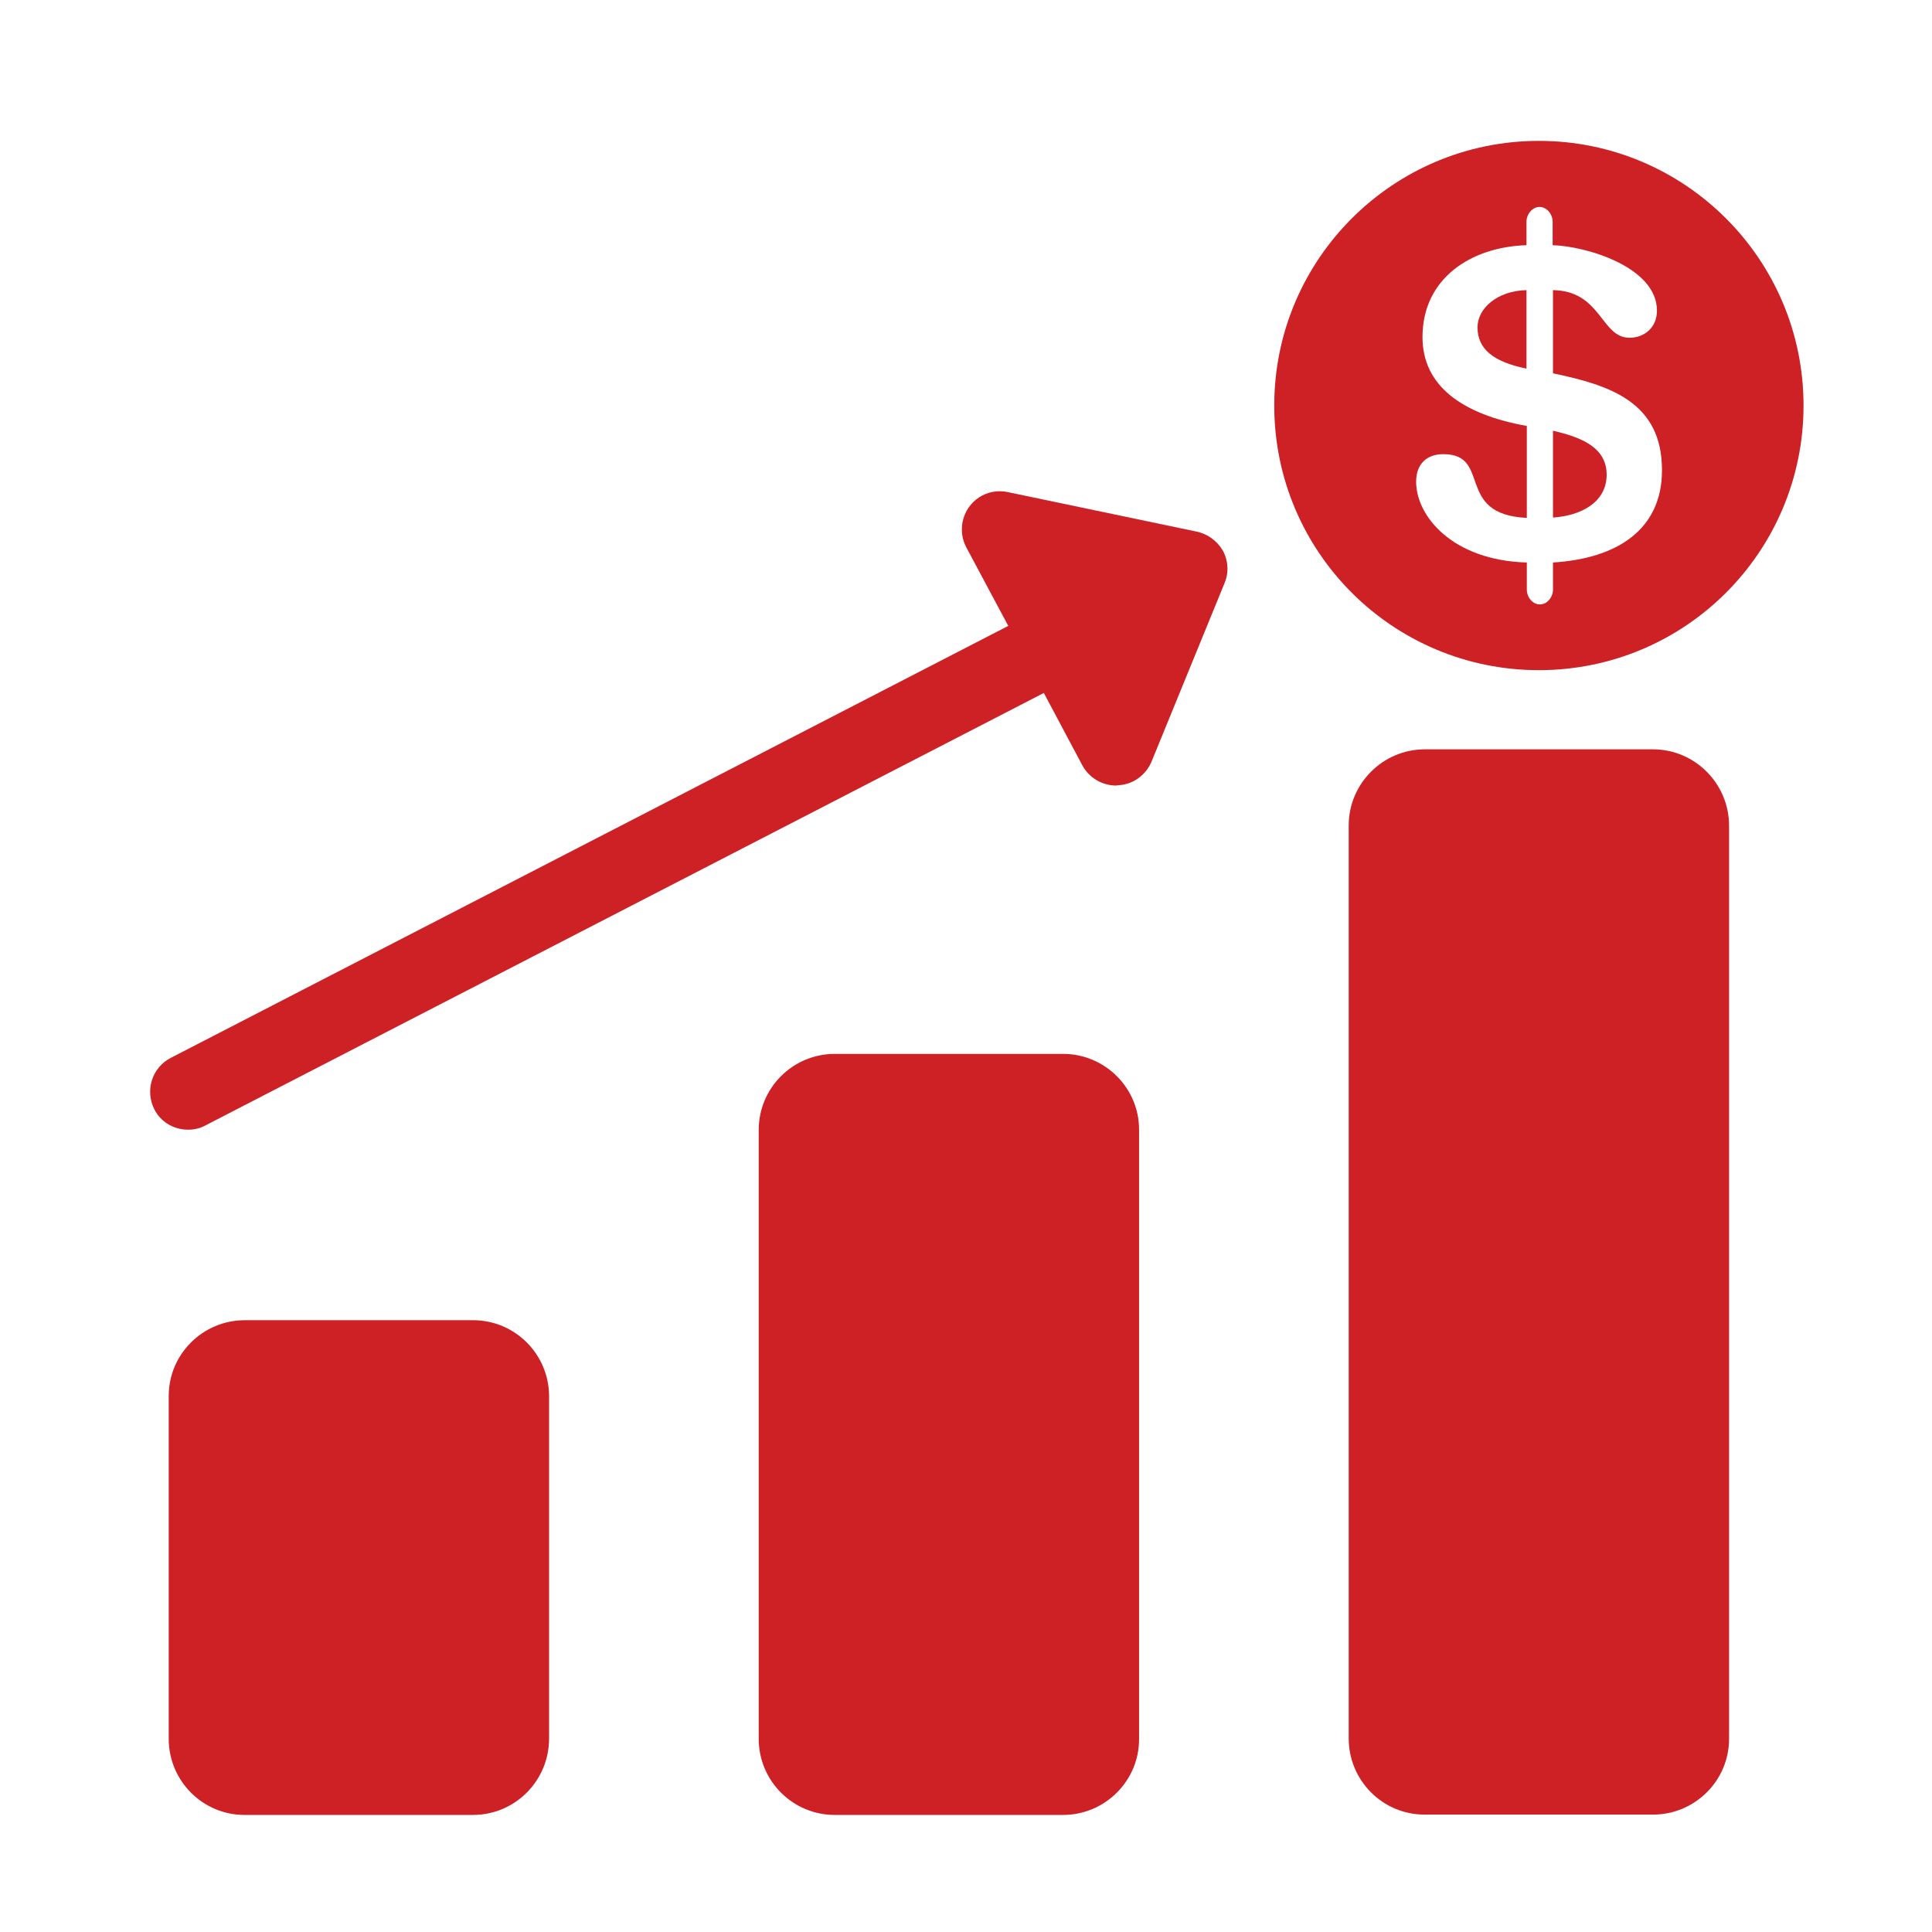 <?xml version="1.0" encoding="utf-8"?>
<!-- Generator: Adobe Illustrator 26.5.0, SVG Export Plug-In . SVG Version: 6.00 Build 0)  -->
<svg version="1.1" id="Layer_1" xmlns="http://www.w3.org/2000/svg" xmlns:xlink="http://www.w3.org/1999/xlink" x="0px" y="0px"
	 viewBox="0 0 576 576" style="enable-background:new 0 0 576 576;" xml:space="preserve">
<style type="text/css">
	.st0{fill:#CD2126;}
</style>
<path class="st0" d="M479,141.5c0-8.8-9-11.4-16-13.1v25.9C470.8,153.8,479,150.1,479,141.5L479,141.5z"/>
<path class="st0" d="M455.1,86.5c-8.8,0.2-14.6,5.5-14.6,11.1c0,6.5,4.8,10.3,14.6,12.3V86.5z"/>
<path class="st0" d="M458.8,199.8c43.6,0,78.9-35.3,78.9-78.9S502.3,42,458.8,42s-78.9,35.3-78.9,78.9
	C379.9,164.5,415.2,199.8,458.8,199.8z M424.1,100.5c0-17.7,14.7-26.9,31-27.4v-7c0-2.2,1.7-4.4,3.9-4.4c2.2,0,3.9,2.2,3.9,4.4v7
	c10.2,0.3,31.1,6.6,31.1,19.5c0,5.1-3.8,8.1-8.2,8.1c-8.5,0-8.4-14-22.8-14.2v24.8c17.3,3.6,32.5,8.7,32.5,28.9
	c0,17.5-13.1,26.3-32.5,27.5v8.1c0,2.2-1.7,4.4-3.9,4.4c-2.2,0-3.9-2.2-3.9-4.4v-8.1c-22-0.6-33-13.7-33-24.1c0-5.2,3.1-8.2,8.1-8.2
	c14.6,0,3.3,18,24.9,19V127C435.8,123.5,424.1,115,424.1,100.5L424.1,100.5z"/>
<path class="st0" d="M141,393.6H73c-12.5,0-22.7,10.1-22.7,22.6c0,0,0,0.1,0,0.1v102.1c0,12.5,10.1,22.7,22.6,22.7c0,0,0.1,0,0.1,0
	h68c12.5,0,22.6-10.1,22.7-22.6c0,0,0,0,0-0.1V416.3C163.7,403.8,153.6,393.6,141,393.6C141.1,393.6,141.1,393.6,141,393.6
	L141,393.6z"/>
<path class="st0" d="M316.9,314.2h-68c-12.5,0-22.7,10.1-22.7,22.7c0,0,0,0,0,0.1v181.4c0,12.5,10.1,22.7,22.7,22.7c0,0,0,0,0,0h68
	c12.5,0,22.7-10.1,22.7-22.6c0,0,0,0,0,0V336.8C339.6,324.3,329.4,314.2,316.9,314.2L316.9,314.2z"/>
<path class="st0" d="M492.8,223.4h-68c-12.5,0-22.7,10.2-22.7,22.7c0,0,0,0,0,0v272.2c0,12.5,10.1,22.7,22.6,22.7c0,0,0.1,0,0.1,0
	h68c12.5,0,22.7-10.1,22.7-22.6c0,0,0,0,0,0V246.2C515.5,233.6,505.3,223.4,492.8,223.4C492.8,223.4,492.8,223.4,492.8,223.4
	L492.8,223.4z"/>
<path class="st0" d="M356.8,158.5l-56.4-11.8c-6.1-1.3-12.1,2.6-13.4,8.8c-0.5,2.6-0.2,5.3,1.1,7.7l12.5,23.4L50.9,315.4
	c-5.6,2.9-7.7,9.7-4.9,15.3c1.9,3.8,5.8,6.1,10.1,6.1c1.8,0,3.6-0.4,5.2-1.3l249.9-128.9l11.5,21.6c2,3.7,5.9,6,10.1,6
	c0.2,0,0.3-0.1,0.6-0.1c4.4-0.2,8.2-3,9.9-7l21.8-53.3c1.3-3.1,1.1-6.6-0.5-9.6C362.9,161.3,360.1,159.2,356.8,158.5L356.8,158.5z"
	/>
</svg>

